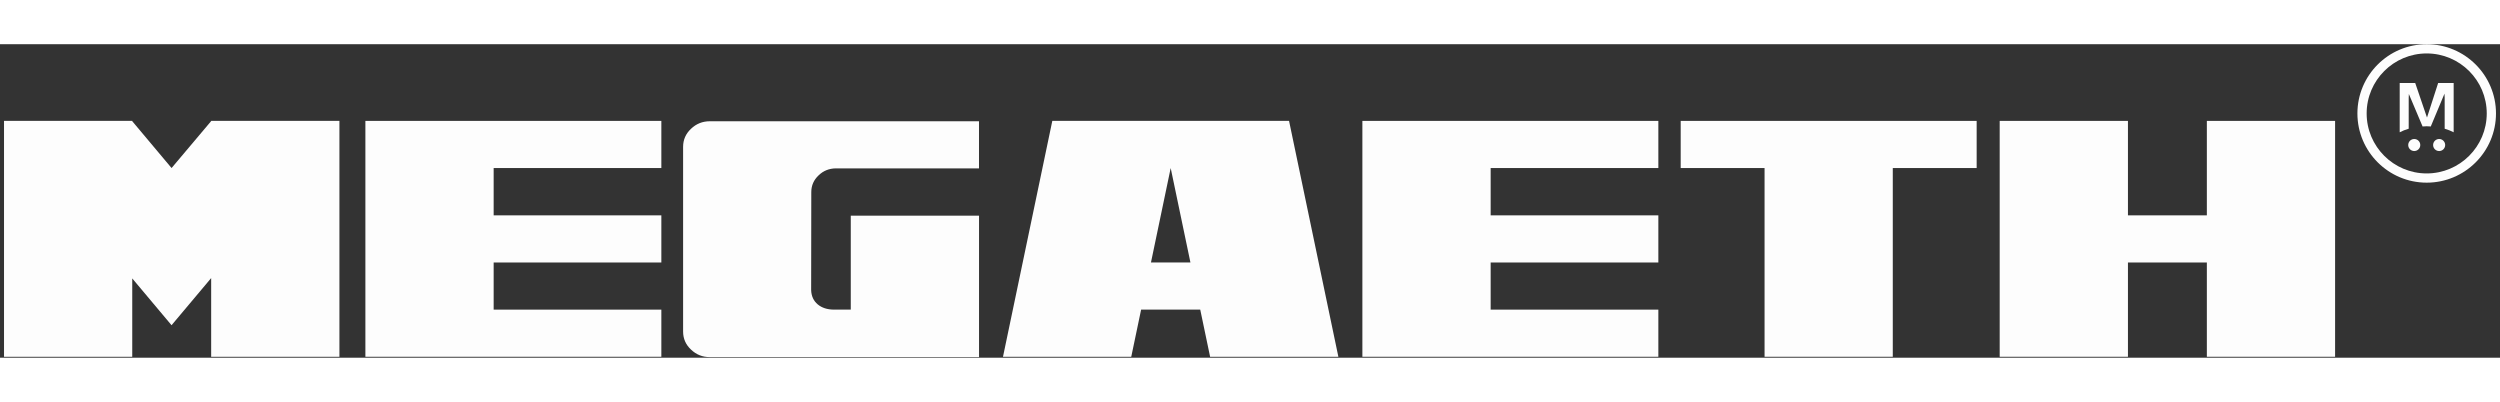                 <svg width="311" height="50" viewBox="0 0 311 39" fill="none" xmlns="http://www.w3.org/2000/svg">
                    <rect x="0" y="0" width="311" height="39" fill="#333333" stroke="none"/>
                    <g clip-path="url(#clip0_3068_4602)">
                        <path d="M301.929 9.103H301.911L300.452 4.824H298.522V10.956C298.855 10.781 299.231 10.632 299.642 10.512V6.684L299.661 6.192L301.369 10.233C301.59 10.214 301.653 10.207 301.881 10.207C302.108 10.207 302.168 10.218 302.388 10.233L304.097 6.147L304.116 6.639V10.512C304.522 10.632 304.899 10.781 305.235 10.956V4.824H303.306L301.925 9.103H301.929Z" fill="#FDFDFD"></path>
                        <path d="M300.332 13.29C300.746 13.29 301.082 12.955 301.082 12.541C301.082 12.127 300.746 11.791 300.332 11.791C299.918 11.791 299.582 12.127 299.582 12.541C299.582 12.955 299.918 13.29 300.332 13.29Z" fill="#FDFDFD"></path>
                        <path d="M303.43 13.29C303.844 13.29 304.18 12.955 304.18 12.541C304.18 12.127 303.844 11.791 303.43 11.791C303.015 11.791 302.68 12.127 302.68 12.541C302.68 12.955 303.015 13.29 303.43 13.29Z" fill="#FDFDFD"></path>
                        <path d="M301.881 0C297.127 0 293.262 3.862 293.262 8.612C293.262 13.361 297.127 17.223 301.881 17.223C306.635 17.223 310.501 13.361 310.501 8.612C310.501 3.862 306.635 0 301.881 0ZM301.881 16.075C297.762 16.075 294.411 12.727 294.411 8.612C294.411 4.496 297.762 1.148 301.881 1.148C306.001 1.148 309.351 4.496 309.351 8.612C309.351 12.727 306.001 16.075 301.881 16.075Z" fill="#FDFDFD"></path>
                        <path d="M42.224 9.54V38.882H26.269V29.093L21.34 34.957L16.451 29.134V38.882H0.5V9.54H16.455V9.581L21.343 15.404L26.272 9.559V9.536H42.228L42.224 9.54Z" fill="#FDFDFD"></path>
                        <path d="M61.41 15.404V21.29H82.272V27.154H61.41V33.018H82.272V38.882H45.455V9.54H82.272V15.404H61.41Z" fill="#FDFDFD"></path>
                        <path d="M121.787 9.581V15.445H103.974C103.127 15.46 102.41 15.75 101.825 16.324C101.224 16.895 100.925 17.584 100.925 18.39C100.925 18.416 100.918 22.483 100.907 30.587C100.933 31.337 101.205 31.929 101.724 32.366C102.228 32.787 102.895 33.007 103.728 33.018H105.836V21.331H121.791V38.927H88.31C87.395 38.927 86.612 38.614 85.959 37.987C85.306 37.376 84.978 36.627 84.978 35.739V12.772C84.978 11.884 85.306 11.139 85.959 10.524C86.612 9.897 87.395 9.584 88.31 9.584H121.791L121.787 9.581Z" fill="#FDFDFD"></path>
                        <path d="M149.317 33.018H141.955L140.728 38.882H124.772L130.907 9.54H160.358L166.493 38.882H150.537L149.31 33.018H149.317ZM148.09 27.154L145.634 15.404L143.179 27.154H148.09Z" fill="#FDFDFD"></path>
                        <path d="M185.437 15.404V21.29H206.299V27.154H185.437V33.018H206.299V38.882H169.481V9.54H206.299V15.404H185.437Z" fill="#FDFDFD"></path>
                        <path d="M245.895 15.404H235.462V38.882H219.511V15.404H209.078V9.54H245.895V15.404Z" fill="#FDFDFD"></path>
                        <path d="M290.485 9.54V38.882H274.533V27.154H264.716V38.882H248.761V9.54H264.716V21.29H274.533V9.54H290.485Z" fill="#FDFDFD"></path>
                    </g>
                    <defs>
                        <clipPath id="clip0_3068_4602">
                            <rect width="350" height="38.927" fill="white" transform="translate(0.5)"></rect>
                        </clipPath>
                    </defs>
                </svg>